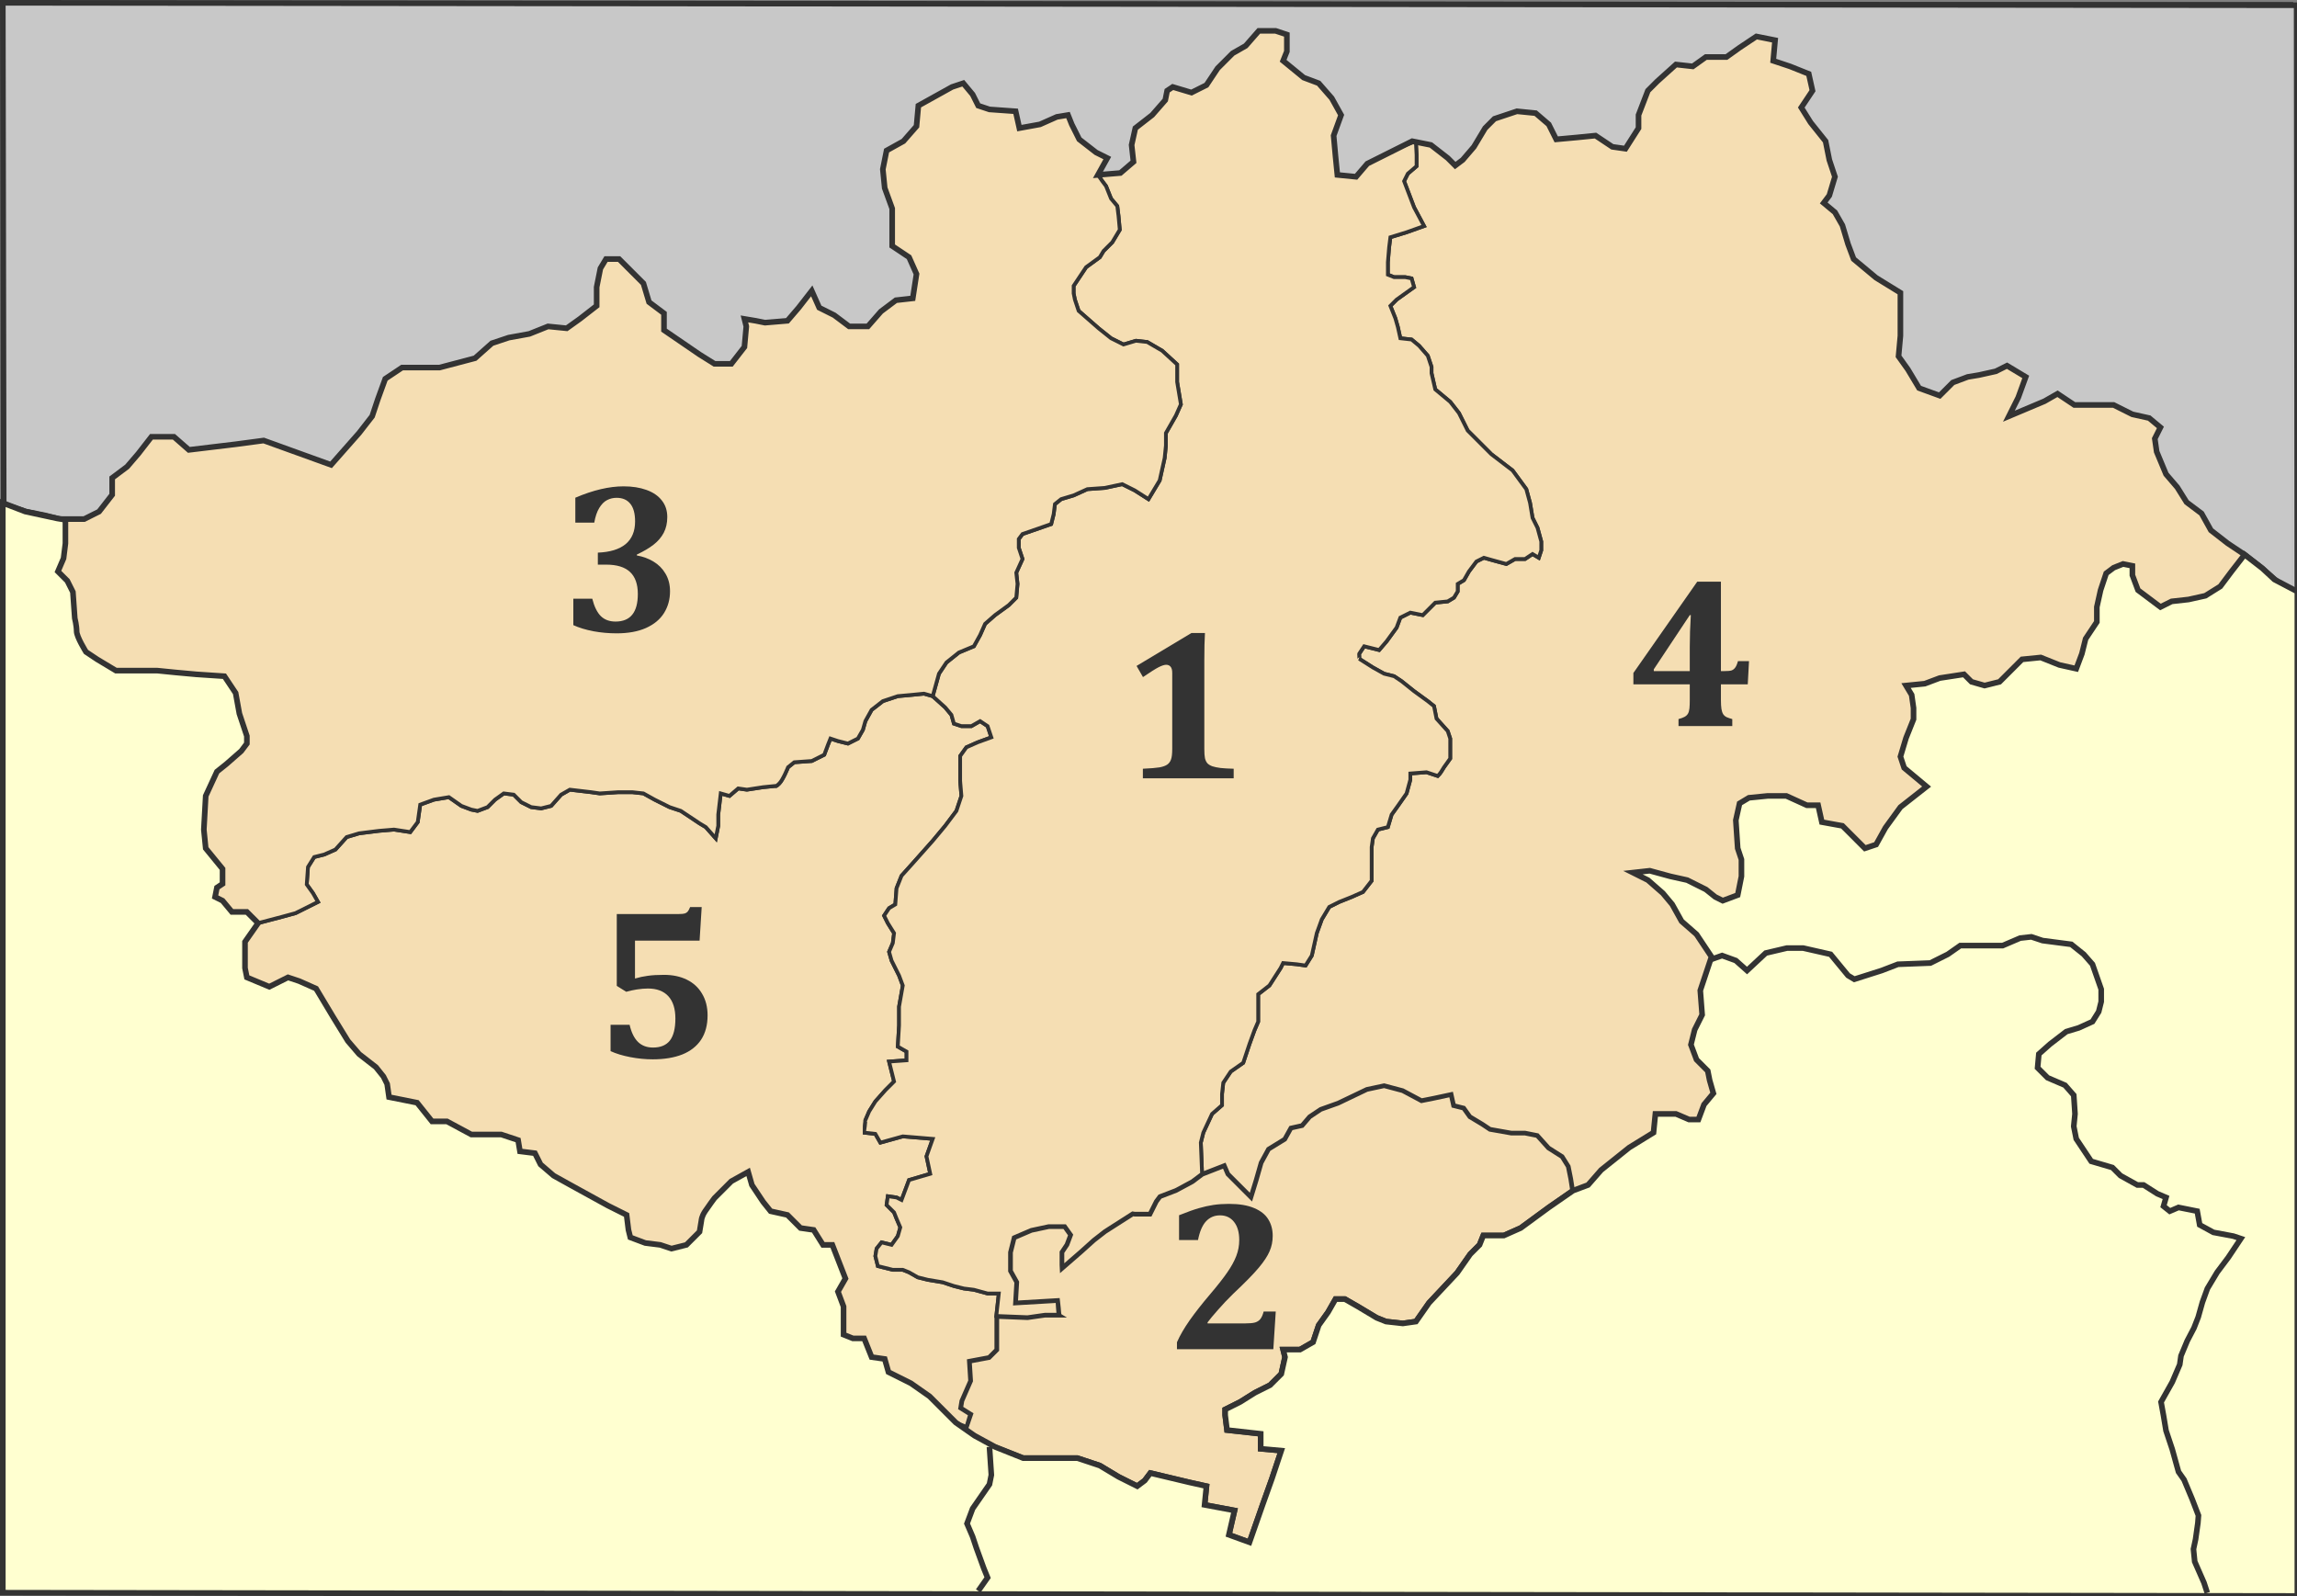 <?xml version="1.0" encoding="UTF-8" standalone="no"?>
<!-- Created with Inkscape (http://www.inkscape.org/) -->

<svg
   xmlns:dc="http://purl.org/dc/elements/1.1/"
   xmlns:cc="http://creativecommons.org/ns#"
   xmlns:rdf="http://www.w3.org/1999/02/22-rdf-syntax-ns#"
   xmlns:svg="http://www.w3.org/2000/svg"
   xmlns="http://www.w3.org/2000/svg"
   xmlns:sodipodi="http://sodipodi.sourceforge.net/DTD/sodipodi-0.dtd"
   xmlns:inkscape="http://www.inkscape.org/namespaces/inkscape"
   id="svg2"
   version="1.1"
   inkscape:version="0.47 r22583"
   width="1534.988"
   height="1066.758"
   xml:space="preserve"
   sodipodi:docname="2010 Drama Nummern.svg"><rect width="100%" height="100%" fill="#808080" stroke="none"/><defs
     id="defs6"><inkscape:perspective
       sodipodi:type="inkscape:persp3d"
       inkscape:vp_x="0 : 0.5 : 1"
       inkscape:vp_y="0 : 1000 : 0"
       inkscape:vp_z="1 : 0.5 : 1"
       inkscape:persp3d-origin="0.5 : 0.33333333 : 1"
       id="perspective10" /><inkscape:perspective
       id="perspective2912"
       inkscape:persp3d-origin="0.5 : 0.33333333 : 1"
       inkscape:vp_z="1 : 0.5 : 1"
       inkscape:vp_y="0 : 1000 : 0"
       inkscape:vp_x="0 : 0.5 : 1"
       sodipodi:type="inkscape:persp3d" /></defs><sodipodi:namedview
     pagecolor="#ffffff"
     bordercolor="#666666"
     borderopacity="1"
     objecttolerance="10"
     gridtolerance="10"
     guidetolerance="10"
     inkscape:pageopacity="0"
     inkscape:pageshadow="2"
     inkscape:window-width="1334"
     inkscape:window-height="781"
     id="namedview4"
     showgrid="false"
     inkscape:zoom="0.30731966"
     inkscape:cx="667.72243"
     inkscape:cy="812.45598"
     inkscape:window-x="0"
     inkscape:window-y="0"
     inkscape:window-maximized="0"
     inkscape:current-layer="g12" /><g
     id="g12"
     inkscape:groupmode="layer"
     inkscape:label="Drama"
     transform="matrix(1.25,0,0,-1.25,1.875,1087.892)"><path
       id="path3723"
       style="fill:#f5deb3;stroke:#333333;stroke-width:3;stroke-linecap:butt;stroke-linejoin:miter;stroke-miterlimit:4;stroke-opacity:1;stroke-dasharray:none;fill-opacity:1"
       d="m 641.141,242.813 c 0,0 -5.333,-4 -5.333,-4 0,0 -8.667,-4.667 -8.667,-4.667 0,0 -8.667,-3.333 -8.667,-3.333 0,0 -2,-2.667 -2,-2.667 0,0 -3.333,-6.667 -3.333,-6.667 0,0 -8,0 -8,0 0,0 -1.103,0.184 -1.103,0.184 0,0 -14.897,-9.517 -14.897,-9.517 0,0 -6,-4.667 -6,-4.667 0,0 -6.667,-6 -6.667,-6 0,0 -9.936,-8.635 -9.936,-8.635 0,0 -0.064,1.302 -0.064,1.302 0,0 0,6.667 0,6.667 0,0 2.667,4 2.667,4 0,0 2,5.333 2,5.333 0,0 -3.333,4.667 -3.333,4.667 0,0 -8.667,0 -8.667,0 0,0 -9.333,-2 -9.333,-2 0,0 -9.334,-4 -9.334,-4 0,0 -2,-8 -2,-8 0,0 0,-10 0,-10 0,0 3.333,-6 3.333,-6 0,0 -0.667,-11.334 -0.667,-11.334 0,0 22.667,1.334 22.667,1.334 0.054,-0.236 0.421,-7.144 0.666,-7.334 0,0 -7.333,0 -7.333,0 0,0 -9.333,-1.333 -9.333,-1.333 0,0 -16.667,0.667 -16.667,0.667 0,0 -4e-5,-10.667 -4e-5,-10.667 0,0 0,-7.333 0,-7.333 0,0 -4,-4 -4,-4 0,0 -10.667,-2 -10.667,-2 0,0 0.667,-10.667 0.667,-10.667 0,0 -4.667,-10.667 -4.667,-10.667 0,0 -0.666,-4 -0.666,-4 0,0 5.333,-3.333 5.333,-3.333 0,0 -2.92,-8.508 -2.92,-8.508 0,0 13.492,-7.905 13.492,-7.905 0,0 17.761,-6.92 17.761,-6.92 0,0 14,0 14,0 0,0 15,0 15,0 0,0 12,-4 12,-4 0,0 10,-6 10,-6 0,0 10,-5 10,-5 0,0 4,3 4,3 0,0 3,4 3,4 0,0 21,-5 21,-5 0,0 9,-2 9,-2 0,0 -1,-10 -1,-10 0,0 16,-3 16,-3 0,0 -3,-13 -3,-13 0,0 11,-4 11,-4 0,0 7,20 7,20 0,0 5,14 5,14 0,0 5,15 5,15 0,0 -11,1 -11,1 0,0 0,8 0,8 0,0 -18,2 -18,2 0,0 -1,8 -1,8 0,0 0,3 0,3 0,0 8,4 8,4 0,0 8,5 8,5 0,0 8,4 8,4 0,0 6,6 6,6 0,0 2,9 2,9 0,0 -1,4 -1,4 0,0 9,0 9,0 0,0 7,4 7,4 0,0 3,9 3,9 0,0 5,7 5,7 0,0 4,7 4,7 0,0 5,0 5,0 0,0 7,-4 7,-4 0,0 10,-6 10,-6 0,0 5,-2 5,-2 0,0 9,-1 9,-1 0,0 7,1 7,1 0,0 7,10 7,10 0,0 15,16 15,16 0,0 7,10 7,10 0,0 5,5 5,5 0,0 2,5 2,5 0,0 11,0 11,0 0,0 9,4 9,4 0,0 15,11 15,11 0,0 13,9 13,9 0,0 -1,6.333 -1,6.333 0,0 -1.333,6.667 -1.333,6.667 0,0 -3.333,5.333 -3.333,5.333 0,0 -7.334,4.667 -7.334,4.667 0,0 -6,6.666 -6,6.666 0,0 -6.666,1.334 -6.666,1.334 0,0 -7.334,0 -7.334,0 0,0 -11.333,2 -11.333,2 0,0 -4,2.666 -4,2.666 0,0 -6.667,4 -6.667,4 0,0 -3.333,4.667 -3.333,4.667 0,0 -5.333,1.333 -5.333,1.333 0,0 -1.334,6 -1.334,6 0,0 -9.333,-2 -9.333,-2 0,0 -6.667,-1.333 -6.667,-1.333 0,0 -10,5.333 -10,5.333 0,0 -10,2.667 -10,2.667 0,0 -9.333,-2 -9.333,-2 0,0 -15.333,-7.333 -15.333,-7.333 0,0 -9.334,-3.334 -9.334,-3.334 0,0 -6,-4 -6,-4 0,0 -4,-4.666 -4,-4.666 0,0 -6,-1.334 -6,-1.334 0,0 -3.333,-6 -3.333,-6 0,0 -8.667,-5.333 -8.667,-5.333 0,0 -4,-7.333 -4,-7.333 0,0 -2.666,-9.334 -2.666,-9.334 0,0 -2.667,-8.666 -2.667,-8.666 0,0 -12,12 -12,12 0,0 -2,4.666 -2,4.666 0,0 -12,-4.666 -12,-4.666 z"
       sodipodi:nodetypes="cccccccccccccccccccccccccccccccccccccccccccccccccccccccccccccccccccccccccccccccccccccccccccccccccccccccccccccccccccccc" /><path
       id="path3743"
       style="fill:#f5deb3;stroke:#333333;stroke-width:2;stroke-linecap:butt;stroke-linejoin:miter;stroke-miterlimit:4;stroke-opacity:1;stroke-dasharray:none;fill-opacity:1"
       d="m 1198.474,573.813 c 0,0 -7,-9 -7,-9 0,0 -6,-8 -6,-8 0,0 -8,-5 -8,-5 0,0 -9,-2 -9,-2 0,0 -9,-1 -9,-1 0,0 -6,-3 -6,-3 0,0 -12,9 -12,9 0,0 -3,8 -3,8 0,0 0,5 0,5 0,0 -5,1 -5,1 0,0 -5,-2 -5,-2 0,0 -4,-3 -4,-3 0,0 -3,-9 -3,-9 0,0 -2,-9 -2,-9 0,0 0,-8 0,-8 0,0 -6,-9 -6,-9 0,0 -2,-8 -2,-8 0,0 -3,-8 -3,-8 0,0 -9,2 -9,2 0,0 -10,4 -10,4 0,0 -10,-1 -10,-1 0,0 -6,-6 -6,-6 0,0 -6,-6 -6,-6 0,0 -8,-2 -8,-2 0,0 -7,2 -7,2 0,0 -4,4 -4,4 0,0 -13,-2 -13,-2 0,0 -8,-3 -8,-3 0,0 -10,-1 -10,-1 0,0 3,-5 3,-5 0,0 1,-7 1,-7 0,0 0,-6 0,-6 0,0 -4,-10 -4,-10 0,0 -3,-10 -3,-10 0,0 2,-6 2,-6 0,0 12,-10 12,-10 0,0 -14,-11 -14,-11 0,0 -8,-11 -8,-11 0,0 -5,-9 -5,-9 0,0 -6,-2 -6,-2 0,0 -12,12 -12,12 0,0 -11,2 -11,2 0,0 -2,9 -2,9 0,0 -6,0 -6,0 0,0 -11,5 -11,5 0,0 -10,0 -10,0 0,0 -10,-1 -10,-1 0,0 -5,-3 -5,-3 0,0 -2,-9 -2,-9 0,0 1,-15 1,-15 0,0 2,-6 2,-6 0,0 0,-9 0,-9 0,0 -2,-10 -2,-10 0,0 -8,-3 -8,-3 0,0 -4,2 -4,2 0,0 -5,4 -5,4 0,0 -10,5 -10,5 0,0 -9,2 -9,2 0,0 -11,3 -11,3 0,0 -9,-1 -9,-1 0,0 8,-4 8,-4 0,0 8,-7 8,-7 0,0 5,-6 5,-6 0,0 5,-9 5,-9 0,0 8,-7 8,-7 0,0 8,-12 8,-12 0,0 -6,-18 -6,-18 0,0 1,-13 1,-13 0,0 -4,-8 -4,-8 0,0 -2,-8 -2,-8 0,0 3,-8 3,-8 0,0 6,-6 6,-6 0,0 1,-5 1,-5 0,0 2,-7 2,-7 0,0 -5,-6 -5,-6 0,0 -3,-8 -3,-8 0,0 -5,0 -5,0 0,0 -7,3 -7,3 0,0 -7,0 -7,0 0,0 -4,0 -4,0 0,0 -1,-10 -1,-10 0,0 -13,-8 -13,-8 0,0 -15,-12 -15,-12 0,0 -7,-8 -7,-8 0,0 -8,-3 -8,-3 0,0 -1,6.333 -1,6.333 0,0 -1.333,6.667 -1.333,6.667 0,0 -3.333,5.333 -3.333,5.333 0,0 -7.334,4.667 -7.334,4.667 0,0 -6,6.666 -6,6.666 0,0 -6.666,1.334 -6.666,1.334 0,0 -7.334,0 -7.334,0 0,0 -11.333,2 -11.333,2 0,0 -4,2.666 -4,2.666 0,0 -6.667,4 -6.667,4 0,0 -3.333,4.667 -3.333,4.667 0,0 -5.333,1.333 -5.333,1.333 0,0 -1.334,6 -1.334,6 0,0 -9.333,-2 -9.333,-2 0,0 -6.667,-1.333 -6.667,-1.333 0,0 -10,5.333 -10,5.333 0,0 -10,2.667 -10,2.667 0,0 -9.333,-2 -9.333,-2 0,0 -15.333,-7.333 -15.333,-7.333 0,0 -9.334,-3.334 -9.334,-3.334 0,0 -6,-4 -6,-4 0,0 -4,-4.666 -4,-4.666 0,0 -6,-1.334 -6,-1.334 0,0 -3.333,-6 -3.333,-6 0,0 -8.667,-5.333 -8.667,-5.333 0,0 -4,-7.333 -4,-7.333 0,0 -2.666,-9.334 -2.666,-9.334 0,0 -2.667,-8.666 -2.667,-8.666 0,0 -12,12 -12,12 0,0 -2,4.666 -2,4.666 0,0 -12,-4.666 -12,-4.666 0,0 -0.667,16.666 -0.667,16.666 0,0 1.334,5.334 1.334,5.334 0,0 4.666,10 4.666,10 0,0 5.334,4.666 5.334,4.666 0,0 0,6 0,6 0,0 0.666,6 0.666,6 0,0 4,6 4,6 0,0 6.667,4.667 6.667,4.667 0,0 3.333,10 3.333,10 0,0 2.667,7.333 2.667,7.333 0,0 2,4.667 2,4.667 0,0 0,14.667 0,14.667 0,0 6,4.666 6,4.666 0,0 6,9.334 6,9.334 0,0 1.333,2.666 1.333,2.666 0,0 7.334,-0.666 7.334,-0.666 0,0 4.666,-0.667 4.666,-0.667 0,0 3.334,5.333 3.334,5.333 0,0 2.666,12 2.666,12 0,0 2.667,7.334 2.667,7.334 0,0 4,6.666 4,6.666 0,0 5.333,2.667 5.333,2.667 0,0 6.667,2.667 6.667,2.667 0,0 6,2.666 6,2.666 0,0 4.667,6 4.667,6 0,0 0,9.334 0,9.334 0,0 0,8.666 0,8.666 0,0 0.666,4.667 0.666,4.667 0,0 2.667,4.667 2.667,4.667 0,0 5.333,1.333 5.333,1.333 0,0 2,6.667 2,6.667 0,0 3.334,4.666 3.334,4.666 0,0 4.666,6.667 4.666,6.667 0,0 2,7.333 2,7.333 0,0 0,3.333 0,3.333 0,0 8.667,0.666 8.667,0.666 0,0 6,-2 6,-2 1.423,1.332 2.323,3.025 3.333,4.667 0,0 3.334,4.667 3.334,4.667 0,0 0,5.333 0,5.333 0,0 0,5.333 0,5.333 0,0 -1.334,4 -1.334,4 0,0 -6,6.667 -6,6.667 0,0 -1.333,6.667 -1.333,6.667 0,0 -3.333,2.667 -3.333,2.667 0,0 -7.334,5.333 -7.334,5.333 0,0 -6.666,5.333 -6.666,5.333 0,0 -4,2.667 -4,2.667 0,0 -5.334,1.333 -5.334,1.333 0,0 -6,3.333 -6,3.333 0,0 -7.333,4.667 -7.333,4.667 0.196,-0.043 -0.113,2.639 0,2.667 0,0 2.667,4 2.667,4 0,0 2.666,-0.667 2.666,-0.667 0,0 5.334,-1.333 5.334,-1.333 0,0 4,4.667 4,4.667 0,0 5.333,7.333 5.333,7.333 0,0 2,5.333 2,5.333 0,0 5.333,2.667 5.333,2.667 0,0 6.667,-1.333 6.667,-1.333 0,0 6.667,6.667 6.667,6.667 0,0 6.666,0.667 6.666,0.667 0,0 3.334,2 3.334,2 0,0 2,3.333 2,3.333 0,0 0,4 0,4 0,0 3.333,2 3.333,2 0,0 2.667,4.667 2.667,4.667 0,0 4,5.333 4,5.333 0,0 4,2 4,2 0,0 4.666,-1.333 4.666,-1.333 0,0 7.334,-2 7.334,-2 0,0 4.666,2.667 4.666,2.667 0,0 5.334,0 5.334,0 0,0 4,2.667 4,2.667 0,0 3.333,-2 3.333,-2 0,0 1.333,4 1.333,4 0,0 0,4.667 0,4.667 0,0 -2,7.333 -2,7.333 0,0 -2.666,5.333 -2.666,5.333 0,0 -1.334,8 -1.334,8 0,0 -2,7.333 -2,7.333 0,0 -7.333,10 -7.333,10 0,0 -11.333,8.666 -11.333,8.666 0,0 -6,6 -6,6 0,0 -6.667,6.667 -6.667,6.667 0,0 -4.667,9.334 -4.667,9.334 0,0 -4.666,6 -4.666,6 0,0 -8,6.667 -8,6.667 0,0 -2,8.667 -2,8.667 0,0 0,3.333 0,3.333 0,0 -2,6 -2,6 0,0 -4.667,5.333 -4.667,5.333 0,0 -4,3.333 -4,3.333 0,0 -6,0.666 -6,0.666 0,0 -1.333,6 -1.333,6 0,0 -1.334,4.667 -1.334,4.667 0,0 -2.666,6.667 -2.666,6.667 0,0 3.333,3.333 3.333,3.333 0,0 9.333,6.667 9.333,6.667 0,0 -1.333,4.667 -1.333,4.667 0,0 -3.333,0.666 -3.333,0.666 0,0 -6,0 -6,0 0,0 -3.334,1.333 -3.334,1.333 0,0 0,6.667 0,6.667 0,0 0.667,8 0.667,8 0,0 0.667,5.333 0.667,5.333 0,0 8.666,2.667 8.666,2.667 0,0 9.334,3.333 9.334,3.333 0,0 -5.334,10 -5.334,10 0,0 -5.333,14 -5.333,14 0,0 2,4 2,4 0,0 4.667,4 4.667,4 0,0 0,6 0,6 0,0 -0.382,7.333 -0.382,7.333 0,0 8.048,-2 8.048,-2 0,0 9,-7 9,-7 0,0 4,-4 4,-4 0,0 4,3 4,3 0,0 6,7 6,7 0,0 6,10 6,10 0,0 5,5 5,5 0,0 12,4 12,4 0,0 10,-1 10,-1 0,0 7,-6 7,-6 0,0 4,-8 4,-8 0,0 11,1 11,1 0,0 10,1 10,1 0,0 9,-6 9,-6 0,0 7,-1 7,-1 0,0 7,11 7,11 0,0 0,7 0,7 0,0 5,13 5,13 0,0 5,5 5,5 0,0 10,9 10,9 0,0 9,-1 9,-1 0,0 7,5 7,5 0,0 11,0 11,0 0,0 7,5 7,5 0,0 9,6 9,6 0,0 10,-2 10,-2 0,0 -1,-11 -1,-11 0,0 9,-3 9,-3 0,0 10,-4 10,-4 0,0 2,-9 2,-9 0,0 -6,-9 -6,-9 0,0 5,-8 5,-8 0,0 8,-10 8,-10 0,0 2,-10 2,-10 0,0 3,-9 3,-9 0,0 -3,-10 -3,-10 0,0 -3,-4 -3,-4 0,0 6,-5 6,-5 0,0 4,-7 4,-7 0,0 3,-10 3,-10 0,0 3,-8 3,-8 0,0 12,-10 12,-10 0,0 13,-8 13,-8 0,0 0,-14 0,-14 0,0 0,-9 0,-9 0,0 -1,-11 -1,-11 0,0 5,-7 5,-7 0,0 6,-10 6,-10 0,0 11,-4 11,-4 0,0 7,7 7,7 0,0 8,3 8,3 0,0 6,1 6,1 0,0 9,2 9,2 0,0 6,3 6,3 0,0 10,-6 10,-6 0,0 -4,-11 -4,-11 0,0 -5,-10 -5,-10 0,0 19,8 19,8 0,0 7,4 7,4 0,0 9,-6 9,-6 0,0 10,0 10,0 0,0 11,0 11,0 0,0 10,-5 10,-5 0,0 9,-2 9,-2 0,0 6,-5 6,-5 0,0 -3,-6 -3,-6 0,0 1,-7 1,-7 0,0 5,-12 5,-12 0,0 6,-7 6,-7 0,0 5,-8 5,-8 0,0 8,-6 8,-6 0,0 5,-9 5,-9 0,0 9,-7 9,-7 0,0 9,-6 9,-6 z"
       sodipodi:nodetypes="ccccccccccccccccccccccccccccccccccccccccccccccccccccccccccccccccccccccccccccccccccccccccccccccccccccccccccccccccccccccccccccccccccccccccccccccccccccccccccccccccccccccccccccccccccccccccccccccccccccccccccccccccccccccccccccccccccccccccccccccccccccccccccccccccccccccccccccccccccccccccccccccccccccccccccccccccc" /><path
       id="path3745"
       style="fill:#f5deb3;stroke:#333333;stroke-width:2;stroke-linecap:butt;stroke-linejoin:miter;stroke-miterlimit:4;stroke-opacity:1;stroke-dasharray:none;fill-opacity:1"
       d="m 515.141,107.479 c 0,0 2,6.667 2,6.667 0,0 -5.333,3.333 -5.333,3.333 0,0 0.666,4 0.666,4 0,0 4.667,10.667 4.667,10.667 0,0 -0.667,10.667 -0.667,10.667 0,0 10.667,2 10.667,2 0,0 4,4 4,4 0,0 0,7.333 0,7.333 0,0 0,10.667 0,10.667 0,0 1.333,12 1.333,12 0,0 -6,0 -6,0 0,0 -7.333,2 -7.333,2 0,0 -5.333,0.666 -5.333,0.666 0,0 -5.333,1.334 -5.333,1.334 0,0 -6,2 -6,2 0,0 -8,1.333 -8,1.333 0,0 -5.333,1.333 -5.333,1.333 0,0 -4.667,2.667 -4.667,2.667 0,0 -3.333,1.333 -3.333,1.333 0,0 -5.333,0 -5.333,0 0,0 -8,2 -8,2 0,0 -1.333,5.334 -1.333,5.334 0,0 0.667,4 0.667,4 0,0 2.667,3.333 2.667,3.333 0,0 5.333,-1.333 5.333,-1.333 0,0 3.333,4.666 3.333,4.666 0,0 1.333,4.667 1.333,4.667 0,0 -2,4.667 -2,4.667 0,0 -1.333,3.333 -1.333,3.333 0,0 -4,4 -4,4 0,0 0.667,4.667 0.667,4.667 0,0 4.667,-0.667 4.667,-0.667 0,0 2.667,-1.333 2.667,-1.333 0,0 2,5.333 2,5.333 0,0 2,5.333 2,5.333 0,0 11.334,3.334 11.334,3.334 0,0 -2,9.333 -2,9.333 0,0 3.333,9.333 3.333,9.333 0,0 -16,1.334 -16,1.334 0,0 -12,-3.334 -12,-3.334 0,0 -2.667,4.667 -2.667,4.667 0,0 -6,0.667 -6,0.667 -0.011,0.034 0.779,6.537 0.667,6.666 0,0 2,4.667 2,4.667 0,0 3.333,5.333 3.333,5.333 0,0 5.333,6 5.333,6 0,0 4.667,4.667 4.667,4.667 0,0 -2.667,10.667 -2.667,10.667 0,0 9.333,0.666 9.333,0.666 0,0 0,4.667 0,4.667 0,0 -4.667,2.667 -4.667,2.667 0,0 0.667,11.333 0.667,11.333 0,0 0,10 0,10 0,0 2,11.333 2,11.333 0,0 -2,5.334 -2,5.334 0,0 -4,8 -4,8 0,0 -1.333,4.666 -1.333,4.666 0,0 2,4.667 2,4.667 0,0 0.666,5.333 0.666,5.333 0,0 -3.333,5.334 -3.333,5.334 0,0 -2,4 -2,4 0,0 2.667,4 2.667,4 0,0 3.333,2 3.333,2 0,0 0.667,8.666 0.667,8.666 0,0 2.667,6.667 2.667,6.667 0,0 6,6.667 6,6.667 0,0 10.667,12 10.667,12 0,0 6.667,8 6.667,8 0,0 6,8 6,8 0,0 2.667,8 2.667,8 0,0 -0.666,8 -0.666,8 0,0 0,8 0,8 0,0 0,5.333 0,5.333 0,0 3.333,4.667 3.333,4.667 0,0 6,2.667 6,2.667 0,0 7.333,2.667 7.333,2.667 0,0 -2,6 -2,6 0,0 -4,2.667 -4,2.667 0,0 -4.667,-2.667 -4.667,-2.667 0,0 -5.333,0 -5.333,0 0,0 -4,1.333 -4,1.333 0,0 -1.333,4.667 -1.333,4.667 0,0 -3.333,4 -3.333,4 0,0 -6.667,6 -6.667,6 0,0 -4.667,1.333 -4.667,1.333 0,0 -6.667,-0.666 -6.667,-0.666 0,0 -7.333,-0.667 -7.333,-0.667 0,0 -8,-2.667 -8,-2.667 0,0 -6,-4.667 -6,-4.667 0,0 -3.333,-6 -3.333,-6 0,0 -1.333,-4.667 -1.333,-4.667 0,0 -2.667,-4.667 -2.667,-4.667 0,0 -5.333,-2.667 -5.333,-2.667 0,0 -5.333,1.333 -5.333,1.333 0,0 -4,1.333 -4,1.333 0,0 -1.333,-3.333 -1.333,-3.333 0,0 -2,-5.333 -2,-5.333 0,0 -6.667,-3.333 -6.667,-3.333 0,0 -9.333,-0.666 -9.333,-0.666 0,0 -3.333,-2.667 -3.333,-2.667 0,0 -2.667,-6.667 -4.667,-8.666 -2,-2 -2,-1.333 -2,-1.333 0,0 -6.667,-0.666 -6.667,-0.666 0,0 -8.666,-1.333 -8.666,-1.333 0,0 -4.667,0.667 -4.667,0.667 0,0 -4.667,-4 -4.667,-4 0,0 -4.667,1.333 -4.667,1.333 0,0 -1.333,-11.333 -1.333,-11.333 0,0 0,-6 0,-6 0,0 -1.333,-6.667 -1.333,-6.667 0,0 -5.333,6 -5.333,6 0,0 -3.333,2 -3.333,2 0,0 -10,6.667 -10,6.667 0,0 -6,2 -6,2 0,0 -8,4 -8,4 0,0 -6,3.333 -6,3.333 0,0 -6,0.667 -6,0.667 0,0 -7.333,0 -7.333,0 0,0 -10,-0.667 -10,-0.667 0,0 -4.667,0.667 -4.667,0.667 0,0 -11.333,1.333 -11.333,1.333 0,0 -4.667,-2.667 -4.667,-2.667 0,0 -5.333,-6 -5.333,-6 0,0 -5.333,-1.333 -5.333,-1.333 0,0 -5.333,0.667 -5.333,0.667 0,0 -5.333,2.666 -5.333,2.666 0,0 -4,4 -4,4 0,0 -5.333,0.667 -5.333,0.667 0,0 -4.667,-3.333 -4.667,-3.333 0,0 -4,-4 -4,-4 0,0 -5.333,-2 -5.333,-2 0,0 -3.333,0.666 -3.333,0.666 0,0 -5.333,2 -5.333,2 0,0 -6.667,4.667 -6.667,4.667 0,0 -8,-1.333 -8,-1.333 0,0 -7.333,-2.667 -7.333,-2.667 0,0 -1.333,-9.333 -1.333,-9.333 0,0 -4,-5.334 -4,-5.334 0,0 -8.667,1.334 -8.667,1.334 0,0 -8,-0.667 -8,-0.667 0,0 -10.667,-1.333 -10.667,-1.333 0,0 -6.667,-2 -6.667,-2 0,0 -6,-6.667 -6,-6.667 0,0 -6,-2.667 -6,-2.667 0,0 -5.333,-1.333 -5.333,-1.333 0,0 -3.333,-5.333 -3.333,-5.333 0,0 -0.667,-9.334 -0.667,-9.334 0,0 3.333,-4.666 3.333,-4.666 0,0 2.667,-4.667 2.667,-4.667 0,0 -12,-6 -12,-6 0,0 -7.333,-2 -7.333,-2 0,0 -12.667,-3.333 -12.667,-3.333 0,0 -7,-10 -7,-10 0,0 0,-8 0,-8 0,0 0,-6 0,-6 0,0 1,-5 1,-5 0,0 12,-5 12,-5 0,0 10,5 10,5 0,0 6,-2 6,-2 0,0 9,-4 9,-4 0,0 9,-15 9,-15 0,0 8,-13 8,-13 0,0 6,-7 6,-7 0,0 9,-7 9,-7 0,0 4,-5 4,-5 0,0 2,-4 2,-4 0,0 1,-7 1,-7 0,0 15,-3 15,-3 0,0 8,-10 8,-10 0,0 8,0 8,0 0,0 13,-7 13,-7 0,0 5,0 5,0 0,0 11,0 11,0 0,0 9,-3 9,-3 0,0 1,-6 1,-6 0,0 8,-1 8,-1 0,0 3,-6 3,-6 0,0 7,-6 7,-6 0,0 9,-5 9,-5 0,0 20,-11 20,-11 0,0 10,-5 10,-5 0,0 1,-8 1,-8 0,0 1,-4 1,-4 0,0 8,-3 8,-3 0,0 8,-1 8,-1 0,0 6,-2 6,-2 0,0 8,2 8,2 0,0 7,7 7,7 0,0 1,6 1,6 0,0 0,2 2,5 2,3 5,7 5,7 0,0 5,5 5,5 0,0 4,4 4,4 0,0 9,5 9,5 0,0 2,-7 2,-7 0,0 6,-9 6,-9 0,0 4,-5 4,-5 0,0 9,-2 9,-2 0,0 7,-7 7,-7 0,0 7,-1 7,-1 0,0 5,-8 5,-8 0,0 5,0 5,0 0,0 7,-18 7,-18 0,0 -4,-7 -4,-7 0,0 3,-8 3,-8 0,0 0,-15 0,-15 0,0 5,-2 5,-2 0,0 6,0 6,0 0,0 4,-10 4,-10 0,0 7,-1 7,-1 0,0 2,-7 2,-7 0,0 12,-6 12,-6 0,0 10,-7 10,-7 0,0 14,-14 14,-14 0,0 5.667,-2.334 5.667,-2.334 z"
       sodipodi:nodetypes="cccccccccccccccccccccccccccccccccccccccccccccccccccccccccccccccccccccccccccccccccccccccccccccccccccccsccccccccccccccccccccccccccccccccccccccccccccccccccccccccccccccccccccccccccccccccccccccccsccccccccccccccccccccccccc" /><path
       id="path3749"
       style="fill:#f5deb3;stroke:#333333;stroke-width:2;stroke-linecap:butt;stroke-linejoin:miter;stroke-miterlimit:4;stroke-opacity:1;stroke-dasharray:none;fill-opacity:1"
       d="m 585.474,776.813 c 0,0 12,1 12,1 0,0 7,6 7,6 0,0 -1,9 -1,9 0,0 2,9 2,9 0,0 9,7 9,7 0,0 7,8 7,8 0,0 1,5 1,5 0,0 3,2 3,2 0,0 10,-3 10,-3 0,0 8,4 8,4 0,0 6,9 6,9 0,0 8,8 8,8 0,0 7,4 7,4 0,0 7,8 7,8 0,0 9,0 9,0 0,0 6,-2 6,-2 0,0 0,-9 0,-9 0,0 -2,-5 -2,-5 0,0 11,-9 11,-9 0,0 8,-3 8,-3 0,0 7,-8 7,-8 0,0 5,-9 5,-9 0,0 -4,-11 -4,-11 0,0 1,-11 1,-11 0,0 1,-10 1,-10 0,0 10,-1 10,-1 0,0 6,7 6,7 0,0 12,6 12,6 0,0 6,3 6,3 0,0 7.952,3 7.952,3 0,0 0.382,-7.333 0.382,-7.333 0,0 0,-6 0,-6 0,0 -4.667,-4 -4.667,-4 0,0 -2,-4 -2,-4 0,0 5.333,-14 5.333,-14 0,0 5.334,-10 5.334,-10 0,0 -9.334,-3.333 -9.334,-3.333 0,0 -8.666,-2.667 -8.666,-2.667 0,0 -0.667,-5.333 -0.667,-5.333 0,0 -0.667,-8 -0.667,-8 0,0 0,-6.667 0,-6.667 0,0 3.334,-1.333 3.334,-1.333 0,0 6,0 6,0 0,0 3.333,-0.666 3.333,-0.666 0,0 1.333,-4.667 1.333,-4.667 0,0 -9.333,-6.667 -9.333,-6.667 0,0 -3.333,-3.333 -3.333,-3.333 0,0 2.666,-6.667 2.666,-6.667 0,0 1.334,-4.667 1.334,-4.667 0,0 1.333,-6 1.333,-6 0,0 6,-0.666 6,-0.666 0,0 4,-3.333 4,-3.333 0,0 4.667,-5.333 4.667,-5.333 0,0 2,-6 2,-6 0,0 0,-3.333 0,-3.333 0,0 2,-8.667 2,-8.667 0,0 8,-6.667 8,-6.667 0,0 4.666,-6 4.666,-6 0,0 4.667,-9.334 4.667,-9.334 0,0 6.667,-6.667 6.667,-6.667 0,0 6,-6 6,-6 0,0 11.333,-8.666 11.333,-8.666 0,0 7.333,-10 7.333,-10 0,0 2,-7.333 2,-7.333 0,0 1.334,-8 1.334,-8 0,0 2.666,-5.333 2.666,-5.333 0,0 2,-7.333 2,-7.333 0,0 0,-4.667 0,-4.667 0,0 -1.333,-4 -1.333,-4 0,0 -3.333,2 -3.333,2 0,0 -4,-2.667 -4,-2.667 0,0 -5.334,0 -5.334,0 0,0 -4.666,-2.667 -4.666,-2.667 0,0 -7.334,2 -7.334,2 0,0 -4.666,1.333 -4.666,1.333 0,0 -4,-2 -4,-2 0,0 -4,-5.333 -4,-5.333 0,0 -2.667,-4.667 -2.667,-4.667 0,0 -3.333,-2 -3.333,-2 0,0 0,-4 0,-4 0,0 -2,-3.333 -2,-3.333 0,0 -3.334,-2 -3.334,-2 0,0 -6.666,-0.667 -6.666,-0.667 0,0 -6.667,-6.667 -6.667,-6.667 0,0 -6.667,1.333 -6.667,1.333 0,0 -5.333,-2.667 -5.333,-2.667 0,0 -2,-5.333 -2,-5.333 0,0 -5.333,-7.333 -5.333,-7.333 0,0 -4,-4.667 -4,-4.667 0,0 -5.334,1.333 -5.334,1.333 0,0 -2.666,0.667 -2.666,0.667 0,0 -2.667,-4 -2.667,-4 -0.113,-0.028 0.196,-2.71 0,-2.667 0,0 7.333,-4.667 7.333,-4.667 0,0 6,-3.333 6,-3.333 0,0 5.334,-1.333 5.334,-1.333 0,0 4,-2.667 4,-2.667 0,0 6.666,-5.333 6.666,-5.333 0,0 7.334,-5.333 7.334,-5.333 0,0 3.333,-2.667 3.333,-2.667 0,0 1.333,-6.667 1.333,-6.667 0,0 6,-6.667 6,-6.667 0,0 1.334,-4 1.334,-4 0,0 0,-5.333 0,-5.333 0,0 0,-5.333 0,-5.333 0,0 -3.334,-4.667 -3.334,-4.667 -1.01,-1.642 -1.91,-3.335 -3.333,-4.667 0,0 -6,2 -6,2 0,0 -8.667,-0.666 -8.667,-0.666 0,0 0,-3.333 0,-3.333 0,0 -2,-7.333 -2,-7.333 0,0 -4.666,-6.667 -4.666,-6.667 0,0 -3.334,-4.666 -3.334,-4.666 0,0 -2,-6.667 -2,-6.667 0,0 -5.333,-1.333 -5.333,-1.333 0,0 -2.667,-4.667 -2.667,-4.667 0,0 -0.666,-4.667 -0.666,-4.667 0,0 0,-8.666 0,-8.666 0,0 0,-9.334 0,-9.334 0,0 -4.667,-6 -4.667,-6 0,0 -6,-2.666 -6,-2.666 0,0 -6.667,-2.667 -6.667,-2.667 0,0 -5.333,-2.667 -5.333,-2.667 0,0 -4,-6.666 -4,-6.666 0,0 -2.667,-7.334 -2.667,-7.334 0,0 -2.666,-12 -2.666,-12 0,0 -3.334,-5.333 -3.334,-5.333 0,0 -4.666,0.667 -4.666,0.667 0,0 -7.334,0.666 -7.334,0.666 0,0 -1.333,-2.666 -1.333,-2.666 0,0 -6,-9.334 -6,-9.334 0,0 -6,-4.666 -6,-4.666 0,0 0,-14.667 0,-14.667 0,0 -2,-4.667 -2,-4.667 0,0 -2.667,-7.333 -2.667,-7.333 0,0 -3.333,-10 -3.333,-10 0,0 -6.667,-4.667 -6.667,-4.667 0,0 -4,-6 -4,-6 0,0 -0.666,-6 -0.666,-6 0,0 0,-6 0,-6 0,0 -5.334,-4.666 -5.334,-4.666 0,0 -4.666,-10 -4.666,-10 0,0 -1.334,-5.334 -1.334,-5.334 0,0 0.667,-16.666 0.667,-16.666 0,0 -5.333,-4 -5.333,-4 0,0 -8.667,-4.667 -8.667,-4.667 0,0 -8.667,-3.333 -8.667,-3.333 0,0 -2,-2.667 -2,-2.667 0,0 -3.333,-6.667 -3.333,-6.667 0,0 -8,0 -8,0 0,0 -1.103,0.184 -1.103,0.184 0,0 -14.897,-9.517 -14.897,-9.517 0,0 -6,-4.667 -6,-4.667 0,0 -6.667,-6 -6.667,-6 0,0 -9.936,-8.635 -9.936,-8.635 0,0 -0.064,1.302 -0.064,1.302 0,0 0,6.667 0,6.667 0,0 2.667,4 2.667,4 0,0 2,5.333 2,5.333 0,0 -3.333,4.667 -3.333,4.667 0,0 -8.667,0 -8.667,0 0,0 -9.333,-2 -9.333,-2 0,0 -9.334,-4 -9.334,-4 0,0 -2,-8 -2,-8 0,0 0,-10 0,-10 0,0 3.333,-6 3.333,-6 0,0 -0.667,-11.334 -0.667,-11.334 0,0 22.667,1.334 22.667,1.334 0.054,-0.236 0.421,-7.144 0.666,-7.334 0,0 -7.333,0 -7.333,0 0,0 -9.333,-1.333 -9.333,-1.333 0,0 -16.667,0.667 -16.667,0.667 0,0 1.333,12 1.333,12 0,0 -6,0 -6,0 0,0 -7.333,2 -7.333,2 0,0 -5.333,0.666 -5.333,0.666 0,0 -5.333,1.334 -5.333,1.334 0,0 -6,2 -6,2 0,0 -8,1.333 -8,1.333 0,0 -5.333,1.333 -5.333,1.333 0,0 -4.667,2.667 -4.667,2.667 0,0 -3.333,1.333 -3.333,1.333 0,0 -5.333,0 -5.333,0 0,0 -8,2 -8,2 0,0 -1.333,5.334 -1.333,5.334 0,0 0.667,4 0.667,4 0,0 2.667,3.333 2.667,3.333 0,0 5.333,-1.333 5.333,-1.333 0,0 3.333,4.666 3.333,4.666 0,0 1.333,4.667 1.333,4.667 0,0 -2,4.667 -2,4.667 0,0 -1.333,3.333 -1.333,3.333 0,0 -4,4 -4,4 0,0 0.667,4.667 0.667,4.667 0,0 4.667,-0.667 4.667,-0.667 0,0 2.667,-1.333 2.667,-1.333 0,0 2,5.333 2,5.333 0,0 2,5.333 2,5.333 0,0 11.334,3.334 11.334,3.334 0,0 -2,9.333 -2,9.333 0,0 3.333,9.333 3.333,9.333 0,0 -16,1.334 -16,1.334 0,0 -12,-3.334 -12,-3.334 0,0 -2.667,4.667 -2.667,4.667 0,0 -6,0.667 -6,0.667 -0.011,0.034 0.779,6.537 0.667,6.666 0,0 2,4.667 2,4.667 0,0 3.333,5.333 3.333,5.333 0,0 5.333,6 5.333,6 0,0 4.667,4.667 4.667,4.667 0,0 -2.667,10.667 -2.667,10.667 0,0 9.333,0.666 9.333,0.666 0,0 0,4.667 0,4.667 0,0 -4.667,2.667 -4.667,2.667 0,0 0.667,11.333 0.667,11.333 0,0 0,10 0,10 0,0 2,11.333 2,11.333 0,0 -2,5.334 -2,5.334 0,0 -4,8 -4,8 0,0 -1.333,4.666 -1.333,4.666 0,0 2,4.667 2,4.667 0,0 0.666,5.333 0.666,5.333 0,0 -3.333,5.334 -3.333,5.334 0,0 -2,4 -2,4 0,0 2.667,4 2.667,4 0,0 3.333,2 3.333,2 0,0 0.667,8.666 0.667,8.666 0,0 2.667,6.667 2.667,6.667 0,0 6,6.667 6,6.667 0,0 10.667,12 10.667,12 0,0 6.667,8 6.667,8 0,0 6,8 6,8 0,0 2.667,8 2.667,8 0,0 -0.666,8 -0.666,8 0,0 0,8 0,8 0,0 0,5.333 0,5.333 0,0 3.333,4.667 3.333,4.667 0,0 6,2.667 6,2.667 0,0 7.333,2.667 7.333,2.667 0,0 -2,6 -2,6 0,0 -4,2.667 -4,2.667 0,0 -4.667,-2.667 -4.667,-2.667 0,0 -5.333,0 -5.333,0 0,0 -4,1.333 -4,1.333 0,0 -1.333,4.667 -1.333,4.667 0,0 -3.333,4 -3.333,4 0,0 -6.667,6 -6.667,6 0,0 3.333,12 3.333,12 0,0 4,6 4,6 0,0 6.667,5.333 6.667,5.333 0,0 8,3.333 8,3.333 0,0 3.333,6 3.333,6 0,0 2.667,6 2.667,6 0,0 5.333,4.667 5.333,4.667 0,0 7.333,5.333 7.333,5.333 0,0 4,4 4,4 0,0 0.666,7.333 0.666,7.333 0,0 -0.666,6 -0.666,6 0,0 3.333,7.333 3.333,7.333 0,0 -2,6 -2,6 0,0 0,4.667 0,4.667 0,0 2,2.667 2,2.667 0,0 15.333,5.333 15.333,5.333 0,0 1.333,5.333 1.333,5.333 0,0 0.666,5.333 0.666,5.333 0,0 3.333,2.667 3.333,2.667 0,0 6.667,2 6.667,2 0,0 7.333,3.333 7.333,3.333 0,0 9.333,0.666 9.333,0.666 0,0 9.333,2 9.333,2 0,0 6.667,-3.333 6.667,-3.333 0,0 7.333,-4.667 7.333,-4.667 0,0 6,10 6,10 0,0 2.667,12 2.667,12 0,0 0.667,6.667 0.667,6.667 0,0 0,6.667 0,6.667 0,0 5.333,9.333 5.333,9.333 0,0 2.667,6 2.667,6 0,0 -2,12 -2,12 0,0 0,9.334 0,9.334 0,0 -8,7.333 -8,7.333 0,0 -8,4.667 -8,4.667 0,0 -6,0.666 -6,0.666 0,0 -6.667,-2 -6.667,-2 0,0 -6.667,3.333 -6.667,3.333 0,0 -6.667,5.333 -6.667,5.333 0,0 -5.333,4.667 -5.333,4.667 0,0 -5.333,4.667 -5.333,4.667 0,0 -2,6 -2,6 0,0 -0.667,3.333 -0.667,3.333 0,0 0,4 0,4 0,0 6.667,10 6.667,10 0,0 7.333,5.333 7.333,5.333 0,0 2,3.333 2,3.333 0,0 4.667,4.667 4.667,4.667 0,0 4,6.667 4,6.667 0,0 -0.667,7.333 -0.667,7.333 0,0 -0.666,5.333 -0.666,5.333 0,0 -3.333,4 -3.333,4 0,0 -2.667,6.667 -2.667,6.667 0,0 -2,2.667 -2,2.667 0,0 -2.333,3.333 -2.333,3.333 z"
       sodipodi:nodetypes="ccccccccccccccccccccccccccccccccccccccccccccccccccccccccccccccccccccccccccccccccccccccccccccccccccccccccccccccccccccccccccccccccccccccccccccccccccccccccccccccccccccccccccccccccccccccccccccccccccccccccccccccccccccccccccccccccccccccccccccccccccccccccccccccccccccccccccccccccccccccccccccccccccccccccccccccc" /><path
       id="path3739"
       style="fill:#f5deb3;stroke:#333333;stroke-width:2;stroke-linecap:butt;stroke-linejoin:miter;stroke-miterlimit:4;stroke-opacity:1;stroke-dasharray:none;fill-opacity:1"
       d="m 33.307,592.813 c 0,0 10.167,0 10.167,0 0,0 8,4 8,4 0,0 7,9 7,9 0,0 0,9 0,9 0,0 8,6 8,6 0,0 6,7 6,7 0,0 7,9 7,9 0,0 12,0 12,0 0,0 8,-7 8,-7 0,0 25,3 25,3 0,0 15,2 15,2 0,0 36,-13 36,-13 0,0 15,17 15,17 0,0 7,9 7,9 0,0 3,9 3,9 0,0 4,11 4,11 0,0 9,6 9,6 0,0 20,0 20,0 0,0 19,5 19,5 0,0 9,8 9,8 0,0 9,3 9,3 0,0 11,2 11,2 0,0 10,4 10,4 0,0 10,-1 10,-1 0,0 7,5 7,5 0,0 9,7 9,7 0,0 0,10 0,10 0,0 2,10 2,10 0,0 3,5 3,5 0,0 7,0 7,0 0,0 5,-5 5,-5 0,0 8,-8 8,-8 0,0 3,-10 3,-10 0,0 8,-6 8,-6 0,0 0,-9 0,-9 0,0 19,-13 19,-13 0,0 8,-5 8,-5 0,0 9,0 9,0 0,0 7,9 7,9 0,0 1,11 1,11 0,0 -1,4 -1,4 0,0 6,-1 6,-1 0,0 5,-1 5,-1 0,0 12,1 12,1 0,0 6,7 6,7 0,0 7,9 7,9 0,0 4,-9 4,-9 0,0 8,-4 8,-4 0,0 8,-6 8,-6 0,0 10,0 10,0 0,0 7,8 7,8 0,0 8,6 8,6 0,0 9,1 9,1 0,0 2,13 2,13 0,0 -4,9 -4,9 0,0 -9,6 -9,6 0,0 0,20 0,20 0,0 -4,11 -4,11 0,0 -1,10 -1,10 0,0 2,10 2,10 0,0 9,5 9,5 0,0 7,8 7,8 0,0 1,11 1,11 0,0 18,10 18,10 0,0 6,2 6,2 0,0 5,-6 5,-6 0,0 3,-6 3,-6 0,0 6,-2 6,-2 0,0 14,-1 14,-1 0,0 2,-9 2,-9 0,0 11,2 11,2 0,0 9,4 9,4 0,0 6,1 6,1 0,0 2,-5 2,-5 0,0 4,-8 4,-8 0,0 9,-7 9,-7 0,0 6,-3 6,-3 0,0 -5,-9 -5,-9 0,0 2.333,-3.333 2.333,-3.333 0,0 2,-2.667 2,-2.667 0,0 2.667,-6.667 2.667,-6.667 0,0 3.333,-4 3.333,-4 0,0 0.666,-5.333 0.666,-5.333 0,0 0.667,-7.333 0.667,-7.333 0,0 -4,-6.667 -4,-6.667 0,0 -4.667,-4.667 -4.667,-4.667 0,0 -2,-3.333 -2,-3.333 0,0 -7.333,-5.333 -7.333,-5.333 0,0 -6.667,-10 -6.667,-10 0,0 0,-4 0,-4 0,0 0.667,-3.333 0.667,-3.333 0,0 2,-6 2,-6 0,0 5.333,-4.667 5.333,-4.667 0,0 5.333,-4.667 5.333,-4.667 0,0 6.667,-5.333 6.667,-5.333 0,0 6.667,-3.333 6.667,-3.333 0,0 6.667,2 6.667,2 0,0 6,-0.666 6,-0.666 0,0 8,-4.667 8,-4.667 0,0 8,-7.333 8,-7.333 0,0 0,-9.334 0,-9.334 0,0 2,-12 2,-12 0,0 -2.667,-6 -2.667,-6 0,0 -5.333,-9.333 -5.333,-9.333 0,0 0,-6.667 0,-6.667 0,0 -0.667,-6.667 -0.667,-6.667 0,0 -2.667,-12 -2.667,-12 0,0 -6,-10 -6,-10 0,0 -7.333,4.667 -7.333,4.667 0,0 -6.667,3.333 -6.667,3.333 0,0 -9.333,-2 -9.333,-2 0,0 -9.333,-0.666 -9.333,-0.666 0,0 -7.333,-3.333 -7.333,-3.333 0,0 -6.667,-2 -6.667,-2 0,0 -3.333,-2.667 -3.333,-2.667 0,0 -0.666,-5.333 -0.666,-5.333 0,0 -1.333,-5.333 -1.333,-5.333 0,0 -15.333,-5.333 -15.333,-5.333 0,0 -2,-2.667 -2,-2.667 0,0 0,-4.667 0,-4.667 0,0 2,-6 2,-6 0,0 -3.333,-7.333 -3.333,-7.333 0,0 0.666,-6 0.666,-6 0,0 -0.666,-7.333 -0.666,-7.333 0,0 -4,-4 -4,-4 0,0 -7.333,-5.333 -7.333,-5.333 0,0 -5.333,-4.667 -5.333,-4.667 0,0 -2.667,-6 -2.667,-6 0,0 -3.333,-6 -3.333,-6 0,0 -8,-3.333 -8,-3.333 0,0 -6.667,-5.333 -6.667,-5.333 0,0 -4,-6 -4,-6 0,0 -3.333,-12 -3.333,-12 0,0 -4.667,1.333 -4.667,1.333 0,0 -6.667,-0.666 -6.667,-0.666 0,0 -7.333,-0.667 -7.333,-0.667 0,0 -8,-2.667 -8,-2.667 0,0 -6,-4.667 -6,-4.667 0,0 -3.333,-6 -3.333,-6 0,0 -1.333,-4.667 -1.333,-4.667 0,0 -2.667,-4.667 -2.667,-4.667 0,0 -5.333,-2.667 -5.333,-2.667 0,0 -5.333,1.333 -5.333,1.333 0,0 -4,1.333 -4,1.333 0,0 -1.333,-3.333 -1.333,-3.333 0,0 -2,-5.333 -2,-5.333 0,0 -6.667,-3.333 -6.667,-3.333 0,0 -9.333,-0.666 -9.333,-0.666 0,0 -3.333,-2.667 -3.333,-2.667 0,0 -2.667,-6.667 -4.667,-8.666 -2,-2 -2,-1.333 -2,-1.333 0,0 -6.667,-0.666 -6.667,-0.666 0,0 -8.666,-1.333 -8.666,-1.333 0,0 -4.667,0.667 -4.667,0.667 0,0 -4.667,-4 -4.667,-4 0,0 -4.667,1.333 -4.667,1.333 0,0 -1.333,-11.333 -1.333,-11.333 0,0 0,-6 0,-6 0,0 -1.333,-6.667 -1.333,-6.667 0,0 -5.333,6 -5.333,6 0,0 -3.333,2 -3.333,2 0,0 -10,6.667 -10,6.667 0,0 -6,2 -6,2 0,0 -8,4 -8,4 0,0 -6,3.333 -6,3.333 0,0 -6,0.667 -6,0.667 0,0 -7.333,0 -7.333,0 0,0 -10,-0.667 -10,-0.667 0,0 -4.667,0.667 -4.667,0.667 0,0 -11.333,1.333 -11.333,1.333 0,0 -4.667,-2.667 -4.667,-2.667 0,0 -5.333,-6 -5.333,-6 0,0 -5.333,-1.333 -5.333,-1.333 0,0 -5.333,0.667 -5.333,0.667 0,0 -5.333,2.666 -5.333,2.666 0,0 -4,4 -4,4 0,0 -5.333,0.667 -5.333,0.667 0,0 -4.667,-3.333 -4.667,-3.333 0,0 -4,-4 -4,-4 0,0 -5.333,-2 -5.333,-2 0,0 -3.333,0.666 -3.333,0.666 0,0 -5.333,2 -5.333,2 0,0 -6.667,4.667 -6.667,4.667 0,0 -8,-1.333 -8,-1.333 0,0 -7.333,-2.667 -7.333,-2.667 0,0 -1.333,-9.333 -1.333,-9.333 0,0 -4,-5.334 -4,-5.334 0,0 -8.667,1.334 -8.667,1.334 0,0 -8,-0.667 -8,-0.667 0,0 -10.667,-1.333 -10.667,-1.333 0,0 -6.667,-2 -6.667,-2 0,0 -6,-6.667 -6,-6.667 0,0 -6,-2.667 -6,-2.667 0,0 -5.333,-1.333 -5.333,-1.333 0,0 -3.333,-5.333 -3.333,-5.333 0,0 -0.667,-9.334 -0.667,-9.334 0,0 3.333,-4.666 3.333,-4.666 0,0 2.667,-4.667 2.667,-4.667 0,0 -12,-6 -12,-6 0,0 -7.333,-2 -7.333,-2 0,0 -12.667,-3.333 -12.667,-3.333 0.119,0.247 -5.998,5.876 -6,6 0,0 -8,0 -8,0 0,0 -5,6 -5,6 0,0 -4,2 -4,2 0,0 1,5 1,5 0,0 3,2 3,2 0,0 0,8 0,8 0,0 -9,11 -9,11 0,0 -1,10 -1,10 0,0 1,18 1,18 0,0 6,13 6,13 0,0 5,4 5,4 0,0 8,7 8,7 0,0 3,4 3,4 0,0 0,4 0,4 0,0 -4,12 -4,12 0,0 -2,11 -2,11 0,0 -6,9 -6,9 0,0 -15,1 -15,1 0,0 -11,1 -11,1 0,0 -10,1 -10,1 0,0 -11,0 -11,0 0,0 -11,0 -11,0 0,0 -10,6 -10,6 0,0 -6,4 -6,4 0,0 -5,8 -5,11 0,3 -1,7 -1,7 0,0 -1,14 -1,14 0,0 -3,6 -3,6 0,0 -5,5 -5,5 0,0 3,7 3,7 0,0 1,8 1,8 0,0 -0.167,13 -0.167,13 z"
       sodipodi:nodetypes="ccccccccccccccccccccccccccccccccccccccccccccccccccccccccccccccccccccccccccccccccccccccccccccccccccccccccccccccccccccccccccccccccccccccccccccccccccccccsccccccccccccccccccccccccccccccccccccccccccccccccccccccccccccccccccccccccccccsccccccc" /><rect
       style="fill:none;fill-opacity:1;stroke:#333333;stroke-opacity:1"
       id="rect2886"
       width="1530.088"
       height="1063.008"
       x="-1.652818e-07"
       y="-5.7302191e-07"
       transform="matrix(0.8,0,0,-0.8,0,868.814)" /><path
       id="path16"
       style="fill:#cccccc;stroke:#333333;stroke-width:3;stroke-linecap:butt;stroke-linejoin:miter;stroke-miterlimit:4;stroke-opacity:1;stroke-dasharray:none;fill-opacity:0.941"
       d="m 0.474,600.813 c 0,0 12,-4 12,-4 0,0 10,-2 10,-2 0,0 8,-2 8,-2 0,0 13,0 13,0 0,0 8,4 8,4 0,0 7,9 7,9 0,0 0,9 0,9 0,0 8,6 8,6 0,0 6,7 6,7 0,0 7,9 7,9 0,0 12,0 12,0 0,0 8,-7 8,-7 0,0 25,3 25,3 0,0 15,2 15,2 0,0 36,-13 36,-13 0,0 15,17 15,17 0,0 7,9 7,9 0,0 3,9 3,9 0,0 4,11 4,11 0,0 9,6 9,6 0,0 20,0 20,0 0,0 19,5 19,5 0,0 9,8 9,8 0,0 9,3 9,3 0,0 11,2 11,2 0,0 10,4 10,4 0,0 10,-1 10,-1 0,0 7,5 7,5 0,0 9,7 9,7 0,0 0,10 0,10 0,0 2,10 2,10 0,0 3,5 3,5 0,0 7,0 7,0 0,0 5,-5 5,-5 0,0 8,-8 8,-8 0,0 3,-10 3,-10 0,0 8,-6 8,-6 0,0 0,-9 0,-9 0,0 19,-13 19,-13 0,0 8,-5 8,-5 0,0 9,0 9,0 0,0 7,9 7,9 0,0 1,11 1,11 0,0 -1,4 -1,4 0,0 6,-1 6,-1 0,0 5,-1 5,-1 0,0 12,1 12,1 0,0 6,7 6,7 0,0 7,9 7,9 0,0 4,-9 4,-9 0,0 8,-4 8,-4 0,0 8,-6 8,-6 0,0 10,0 10,0 0,0 7,8 7,8 0,0 8,6 8,6 0,0 9,1 9,1 0,0 2,13 2,13 0,0 -4,9 -4,9 0,0 -9,6 -9,6 0,0 0,20 0,20 0,0 -4,11 -4,11 0,0 -1,10 -1,10 0,0 2,10 2,10 0,0 9,5 9,5 0,0 7,8 7,8 0,0 1,11 1,11 0,0 18,10 18,10 0,0 6,2 6,2 0,0 5,-6 5,-6 0,0 3,-6 3,-6 0,0 6,-2 6,-2 0,0 14,-1 14,-1 0,0 2,-9 2,-9 0,0 11,2 11,2 0,0 9,4 9,4 0,0 6,1 6,1 0,0 2,-5 2,-5 0,0 4,-8 4,-8 0,0 9,-7 9,-7 0,0 6,-3 6,-3 0,0 -5,-9 -5,-9 0,0 12,1 12,1 0,0 7,6 7,6 0,0 -1,9 -1,9 0,0 2,9 2,9 0,0 9,7 9,7 0,0 7,8 7,8 0,0 1,5 1,5 0,0 3,2 3,2 0,0 10,-3 10,-3 0,0 8,4 8,4 0,0 6,9 6,9 0,0 8,8 8,8 0,0 7,4 7,4 0,0 7,8 7,8 0,0 9,0 9,0 0,0 6,-2 6,-2 0,0 0,-9 0,-9 0,0 -2,-5 -2,-5 0,0 11,-9 11,-9 0,0 8,-3 8,-3 0,0 7,-8 7,-8 0,0 5,-9 5,-9 0,0 -4,-11 -4,-11 0,0 1,-11 1,-11 0,0 1,-10 1,-10 0,0 10,-1 10,-1 0,0 6,7 6,7 0,0 12,6 12,6 0,0 6,3 6,3 0,0 6,3 6,3 0,0 10,-2 10,-2 0,0 9,-7 9,-7 0,0 4,-4 4,-4 0,0 4,3 4,3 0,0 6,7 6,7 0,0 6,10 6,10 0,0 5,5 5,5 0,0 12,4 12,4 0,0 10,-1 10,-1 0,0 7,-6 7,-6 0,0 4,-8 4,-8 0,0 11,1 11,1 0,0 10,1 10,1 0,0 9,-6 9,-6 0,0 7,-1 7,-1 0,0 7,11 7,11 0,0 0,7 0,7 0,0 5,13 5,13 0,0 5,5 5,5 0,0 10,9 10,9 0,0 9,-1 9,-1 0,0 7,5 7,5 0,0 11,0 11,0 0,0 7,5 7,5 0,0 9,6 9,6 0,0 10,-2 10,-2 0,0 -1,-11 -1,-11 0,0 9,-3 9,-3 0,0 10,-4 10,-4 0,0 2,-9 2,-9 0,0 -6,-9 -6,-9 0,0 5,-8 5,-8 0,0 8,-10 8,-10 0,0 2,-10 2,-10 0,0 3,-9 3,-9 0,0 -3,-10 -3,-10 0,0 -3,-4 -3,-4 0,0 6,-5 6,-5 0,0 4,-7 4,-7 0,0 3,-10 3,-10 0,0 3,-8 3,-8 0,0 12,-10 12,-10 0,0 13,-8 13,-8 0,0 0,-14 0,-14 0,0 0,-9 0,-9 0,0 -1,-11 -1,-11 0,0 5,-7 5,-7 0,0 6,-10 6,-10 0,0 11,-4 11,-4 0,0 7,7 7,7 0,0 8,3 8,3 0,0 6,1 6,1 0,0 9,2 9,2 0,0 6,3 6,3 0,0 10,-6 10,-6 0,0 -4,-11 -4,-11 0,0 -5,-10 -5,-10 0,0 19,8 19,8 0,0 7,4 7,4 0,0 9,-6 9,-6 0,0 10,0 10,0 0,0 11,0 11,0 0,0 10,-5 10,-5 0,0 9,-2 9,-2 0,0 6,-5 6,-5 0,0 -3,-6 -3,-6 0,0 1,-7 1,-7 0,0 5,-12 5,-12 0,0 6,-7 6,-7 0,0 5,-8 5,-8 0,0 8,-6 8,-6 0,0 5,-9 5,-9 0,0 9,-7 9,-7 0,0 9,-6 9,-6 0,0 9,-7 9,-7 0,0 8,-7 8,-7 0,0 8,-6 8,-6 l 3.199,0.239 L 1226.292,867.512 3.3881007e-8,868.814 0.474,600.813 z"
       sodipodi:nodetypes="ccccccccccccccccccccccccccccccccccccccccccccccccccccccccccccccccccccccccccccccccccccccccccccccccccccccccccccccccccccccccccccccccccccccccccccccccccccccccccccccccccccccccccccccccccccccccccccccccc" /><path
       id="path18"
       style="fill:#ffffd0;stroke:#333333;stroke-width:3;stroke-linecap:butt;stroke-linejoin:miter;stroke-miterlimit:4;stroke-opacity:1;stroke-dasharray:none;fill-opacity:1"
       d="m 33.474,592.424 c 0,0 0,-12.611 0,-12.611 0,0 -1,-8 -1,-8 0,0 -3,-7 -3,-7 0,0 5,-5 5,-5 0,0 3,-6 3,-6 0,0 1,-14 1,-14 0,0 1,-4 1,-7 0,-3 5,-11 5,-11 0,0 6,-4 6,-4 0,0 10,-6 10,-6 0,0 11,0 11,0 0,0 11,0 11,0 0,0 10,-1 10,-1 0,0 11,-1 11,-1 0,0 15,-1 15,-1 0,0 6,-9 6,-9 0,0 2,-11 2,-11 0,0 4,-12 4,-12 0,0 0,-4 0,-4 0,0 -3,-4 -3,-4 0,0 -8,-7 -8,-7 0,0 -5,-4 -5,-4 0,0 -6,-13 -6,-13 0,0 -1,-18 -1,-18 0,0 1,-10 1,-10 0,0 9,-11 9,-11 0,0 0,-8 0,-8 0,0 -3,-2 -3,-2 0,0 -1,-5 -1,-5 0,0 4,-2 4,-2 0,0 5,-6 5,-6 0,0 8,0 8,0 0,0 6,-6 6,-6 0,0 -7,-10 -7,-10 0,0 0,-8 0,-8 0,0 0,-6 0,-6 0,0 1,-5 1,-5 0,0 12,-5 12,-5 0,0 10,5 10,5 0,0 6,-2 6,-2 0,0 9,-4 9,-4 0,0 9,-15 9,-15 0,0 8,-13 8,-13 0,0 6,-7 6,-7 0,0 9,-7 9,-7 0,0 4,-5 4,-5 0,0 2,-4 2,-4 0,0 1,-7 1,-7 0,0 15,-3 15,-3 0,0 8,-10 8,-10 0,0 8,0 8,0 0,0 13,-7 13,-7 0,0 5,0 5,0 0,0 11,0 11,0 0,0 9,-3 9,-3 0,0 1,-6 1,-6 0,0 8,-1 8,-1 0,0 3,-6 3,-6 0,0 7,-6 7,-6 0,0 9,-5 9,-5 0,0 20,-11 20,-11 0,0 10,-5 10,-5 0,0 1,-8 1,-8 0,0 1,-4 1,-4 0,0 8,-3 8,-3 0,0 8,-1 8,-1 0,0 6,-2 6,-2 0,0 8,2 8,2 0,0 7,7 7,7 0,0 1,6 1,6 0,0 0,2 2,5 2,3 5,7 5,7 0,0 5,5 5,5 0,0 4,4 4,4 0,0 9,5 9,5 0,0 2,-7 2,-7 0,0 6,-9 6,-9 0,0 4,-5 4,-5 0,0 9,-2 9,-2 0,0 7,-7 7,-7 0,0 7,-1 7,-1 0,0 5,-8 5,-8 0,0 5,0 5,0 0,0 7,-18 7,-18 0,0 -4,-7 -4,-7 0,0 3,-8 3,-8 0,0 0,-15 0,-15 0,0 5,-2 5,-2 0,0 6,0 6,0 0,0 4,-10 4,-10 0,0 7,-1 7,-1 0,0 2,-7 2,-7 0,0 12,-6 12,-6 0,0 10,-7 10,-7 0,0 14,-14 14,-14 0,0 10,-7 10,-7 0,0 11,-6 11,-6 0,0 15,-6 15,-6 0,0 14,0 14,0 0,0 15,0 15,0 0,0 12,-4 12,-4 0,0 10,-6 10,-6 0,0 10,-5 10,-5 0,0 4,3 4,3 0,0 3,4 3,4 0,0 21,-5 21,-5 0,0 9,-2 9,-2 0,0 -1,-10 -1,-10 0,0 16,-3 16,-3 0,0 -3,-13 -3,-13 0,0 11,-4 11,-4 0,0 7,20 7,20 0,0 5,14 5,14 0,0 5,15 5,15 0,0 -11,1 -11,1 0,0 0,8 0,8 0,0 -18,2 -18,2 0,0 -1,8 -1,8 0,0 0,3 0,3 0,0 8,4 8,4 0,0 8,5 8,5 0,0 8,4 8,4 0,0 6,6 6,6 0,0 2,9 2,9 0,0 -1,4 -1,4 0,0 9,0 9,0 0,0 7,4 7,4 0,0 3,9 3,9 0,0 5,7 5,7 0,0 4,7 4,7 0,0 5,0 5,0 0,0 7,-4 7,-4 0,0 10,-6 10,-6 0,0 5,-2 5,-2 0,0 9,-1 9,-1 0,0 7,1 7,1 0,0 7,10 7,10 0,0 15,16 15,16 0,0 7,10 7,10 0,0 5,5 5,5 0,0 2,5 2,5 0,0 11,0 11,0 0,0 9,4 9,4 0,0 15,11 15,11 0,0 13,9 13,9 0,0 8,3 8,3 0,0 7,8 7,8 0,0 15,12 15,12 0,0 13,8 13,8 0,0 1,10 1,10 0,0 4,0 4,0 0,0 7,0 7,0 0,0 7,-3 7,-3 0,0 5,0 5,0 0,0 3,8 3,8 0,0 5,6 5,6 0,0 -2,7 -2,7 0,0 -1,5 -1,5 0,0 -6,6 -6,6 0,0 -3,8 -3,8 0,0 2,8 2,8 0,0 4,8 4,8 0,0 -1,13 -1,13 0,0 6,18 6,18 0,0 -8,12 -8,12 0,0 -8,7 -8,7 0,0 -5,9 -5,9 0,0 -5,6 -5,6 0,0 -8,7 -8,7 0,0 -8,4 -8,4 0,0 9,1 9,1 0,0 11,-3 11,-3 0,0 9,-2 9,-2 0,0 10,-5 10,-5 0,0 5,-4 5,-4 0,0 4,-2 4,-2 0,0 8,3 8,3 0,0 2,10 2,10 0,0 0,9 0,9 0,0 -2,6 -2,6 0,0 -1,15 -1,15 0,0 2,9 2,9 0,0 5,3 5,3 0,0 10,1 10,1 0,0 10,0 10,0 0,0 11,-5 11,-5 0,0 6,0 6,0 0,0 2,-9 2,-9 0,0 11,-2 11,-2 0,0 12,-12 12,-12 0,0 6,2 6,2 0,0 5,9 5,9 0,0 8,11 8,11 0,0 14,11 14,11 0,0 -12,10 -12,10 0,0 -2,6 -2,6 0,0 3,10 3,10 0,0 4,10 4,10 0,0 0,6 0,6 0,0 -1,7 -1,7 0,0 -3,5 -3,5 0,0 10,1 10,1 0,0 8,3 8,3 0,0 13,2 13,2 0,0 4,-4 4,-4 0,0 7,-2 7,-2 0,0 8,2 8,2 0,0 6,6 6,6 0,0 6,6 6,6 0,0 10,1 10,1 0,0 10,-4 10,-4 0,0 9,-2 9,-2 0,0 3,8 3,8 0,0 2,8 2,8 0,0 6,9 6,9 0,0 0,8 0,8 0,0 2,9 2,9 0,0 3,9 3,9 0,0 4,3 4,3 0,0 5,2 5,2 0,0 5,-1 5,-1 0,0 0,-5 0,-5 0,0 3,-8 3,-8 0,0 12,-9 12,-9 0,0 6,3 6,3 0,0 9,1 9,1 0,0 9,2 9,2 0,0 8,5 8,5 0,0 6,8 6,8 0,0 7,9 7,9 l 9.49,-7.336 6.442,-5.982 12.267,-6.442 0,-536.947 L 0,18.867 0,601.451 l 11.965,-4.602 17.027,-3.681 4.483,-0.744 z"
       sodipodi:nodetypes="cccccccscccccccccccccccccccccccccccccccccccccccccccccccccccccccccccccccscccccccccccccccccccccccccccccccccccccccccccccccccccccccccccccccccccccccccccccccccccccccccccccccccccccccccccccccccccccccccccccccccccccccccccccccccccccccccccccccccccccccc" /><path
       id="path20"
       style="fill:none;stroke:#333333;stroke-width:3;stroke-linecap:butt;stroke-linejoin:miter;stroke-miterlimit:4;stroke-opacity:1;stroke-dasharray:none"
       d="m 912.888,357.274 c 0,0 6.253,2.206 6.253,2.206 0,0 7.333,-2.666 7.333,-2.666 0,0 6,-5.334 6,-5.334 0,0 10,9.334 10,9.334 0,0 11.334,2.666 11.334,2.666 0,0 8.666,0 8.666,0 0,0 6.771,-1.539 6.771,-1.539 0,0 7.896,-1.794 7.896,-1.794 0,0 9.333,-11.333 9.333,-11.333 0,0 3.334,-2 3.334,-2 0,0 6.631,2.109 6.631,2.109 0,0 8.035,2.557 8.035,2.557 0,0 8.667,3.334 8.667,3.334 0,0 17.333,0.666 17.333,0.666 0,0 9.334,4.667 9.334,4.667 0,0 6.666,4.667 6.666,4.667 0,0 22.667,0 22.667,0 0,0 9.333,4 9.333,4 0,0 6,0.666 6,0.666 0,0 6,-2 6,-2 0,0 15.334,-2 15.334,-2 0,0 6.666,-5.333 6.666,-5.333 0,0 4.667,-5.333 4.667,-5.333 0,0 4.667,-13.334 4.667,-13.334 0,0 0,-6.666 0,-6.666 0,0 -1.334,-5.334 -1.334,-5.334 0,0 -3.333,-5.333 -3.333,-5.333 0,0 -7.333,-3.333 -7.333,-3.333 0,0 -6.667,-2 -6.667,-2 0,0 -3.802,-2.925 -3.802,-2.925 0,0 -4.865,-3.742 -4.865,-3.742 0,0 -3.187,-2.832 -3.187,-2.832 0,0 -2.813,-2.501 -2.813,-2.501 0,0 -0.666,-7.334 -0.666,-7.334 0,0 5.333,-5.333 5.333,-5.333 0,0 4.989,-2.138 4.989,-2.138 0,0 4.344,-1.862 4.344,-1.862 0,0 4.667,-5.333 4.667,-5.333 0,0 0.36,-5.399 0.36,-5.399 0,0 0.307,-4.601 0.307,-4.601 0,0 -0.667,-6.667 -0.667,-6.667 0,0 1.334,-6.667 1.334,-6.667 0,0 7.999,-12 7.999,-12 0,0 5.451,-1.603 5.451,-1.603 0,0 5.883,-1.73 5.883,-1.73 0,0 4.334,-4.334 4.334,-4.334 0,0 8.999,-4.999 8.999,-4.999 0,0 3.334,0 3.334,0 0,0 7.333,-4.667 7.333,-4.667 0,0 4.666,-2 4.666,-2 0,0 -1.333,-4.667 -1.333,-4.667 0,0 3.333,-2.666 3.333,-2.666 0,0 4.667,2 4.667,2 0,0 10,-2 10,-2 0,0 0.885,-4.87 0.885,-4.87 0,0 0.448,-2.464 0.448,-2.464 0,0 7.334,-4 7.334,-4 0,0 4.629,-0.868 4.629,-0.868 0,0 6.037,-1.132 6.037,-1.132 0,0 4,-1.333 4,-1.333 0,0 -6.666,-10 -6.666,-10 0,0 -6,-8 -6,-8 0,0 -5.227,-8.706 -5.227,-8.706 0,0 -2.667,-7.333 -2.667,-7.333 0,0 -2.235,-7.936 -2.235,-7.936 0,0 -2.268,-5.806 -2.268,-5.806 0,0 -3.603,-6.887 -3.603,-6.887 0,0 -3.334,-8 -3.334,-8 0,0 -0.666,-4.666 -0.666,-4.666 0,0 -2.241,-5.23 -2.241,-5.23 0,0 -1.759,-4.104 -1.759,-4.104 0,0 -6,-10.666 -6,-10.666 0,0 1.333,-7.334 1.333,-7.334 0,0 1.333,-8 1.333,-8 0,0 3.334,-10 3.334,-10 0,0 1.91,-6.876 1.91,-6.876 0,0 1.423,-5.124 1.423,-5.124 0,0 2.976,-4.251 2.976,-4.251 0,0 4.357,-10.415 4.357,-10.415 0,0 3.334,-8.668 3.334,-8.668 0,0 -0.31,-4.026 -0.31,-4.026 0,0 -1.235,-8.737 -1.235,-8.737 0,0 -1.122,-5.236 -1.122,-5.236 0,0 0.667,-6.666 0.667,-6.666 0,0 4.958,-11.308 4.958,-11.308 0,0 1.756,-5.376 1.756,-5.376"
       sodipodi:nodetypes="ccccccccccccccccccccccccccccccccccccccccccccccccccccccccccccccccccccccccccccccccccccccc" /><path
       id="path22"
       style="fill:none;stroke:#333333;stroke-width:3;stroke-linecap:butt;stroke-linejoin:miter;stroke-miterlimit:4;stroke-opacity:1;stroke-dasharray:none"
       d="m 521.474,19.813 c 0,0 5,7.11 5,7.11 0,0 -2,4.89 -2,4.89 0,0 -4,11 -4,11 0,0 -2,6 -2,6 0,0 -3,7 -3,7 0,0 3,8 3,8 0,0 9,13 9,13 0,0 1,5 1,5 0,0 -1,15 -1,15" /><g
       transform="scale(1,-1)"
       style="font-size:115.2px;font-style:normal;font-variant:normal;font-weight:bold;font-stretch:normal;text-align:start;line-height:125%;writing-mode:lr-tb;text-anchor:start;fill:#333333;fill-opacity:1;stroke:none;font-family:Cambria;-inkscape-font-specification:Cambria Bold"
       id="text3824"><path
         d="m 642.338,-469.93 c -5e-5,2.175 0.112,3.825 0.338,4.95 0.262,1.088 0.694,1.988 1.294,2.7 0.637,0.675 1.537,1.219 2.7,1.631 1.162,0.375 2.625,0.675 4.388,0.9 1.762,0.188 4.087,0.319 6.975,0.394 l 0,5.119 -48.544,0 0,-5.119 c 4.162,-0.188 7.125,-0.431 8.887,-0.731 1.8,-0.338 3.169,-0.825 4.106,-1.462 0.937,-0.637 1.612,-1.538 2.025,-2.7 0.45,-1.162 0.675,-3.056 0.675,-5.681 l 0,-40.669 c -3e-5,-1.537 -0.3,-2.644 -0.9,-3.319 -0.563,-0.675 -1.35,-1.012 -2.362,-1.012 -0.938,6e-5 -2.269,0.431 -3.994,1.294 -1.688,0.863 -4.481,2.625 -8.381,5.287 l -3.431,-5.963 29.363,-17.606 7.2,0 c -0.225,3.6 -0.338,8.588 -0.338,14.963 l 0,47.025"
         style=""
         id="path3875" /></g><g
       transform="scale(1,-1)"
       style="font-size:115.2px;font-style:normal;font-variant:normal;font-weight:bold;font-stretch:normal;text-align:start;line-height:125%;writing-mode:lr-tb;text-anchor:start;fill:#333333;fill-opacity:1;stroke:none;font-family:Cambria;-inkscape-font-specification:Cambria Bold"
       id="text3828"><path
         d="m 664.044,-162.827 c 2.437,1e-5 4.256,-0.169 5.456,-0.506 1.2,-0.375 2.137,-0.994 2.812,-1.856 0.712,-0.9 1.294,-2.231 1.744,-3.994 l 6.469,0 -1.294,20.137 -51.525,0 0,-3.712 c 1.575,-3.6 3.844,-7.519 6.806,-11.756 3,-4.237 6.637,-8.869 10.912,-13.894 4.05,-4.762 7.125,-8.681 9.225,-11.756 2.137,-3.075 3.731,-5.981 4.781,-8.719 1.05,-2.737 1.575,-5.569 1.575,-8.494 -4e-5,-4.125 -0.919,-7.35 -2.756,-9.675 -1.838,-2.362 -4.35,-3.544 -7.537,-3.544 -3,7e-5 -5.494,1.069 -7.481,3.206 -1.95,2.1 -3.375,5.438 -4.275,10.012 l -10.125,0 0,-13.275 c 4.575,-1.837 8.156,-3.112 10.744,-3.825 2.587,-0.75 5.137,-1.312 7.65,-1.688 2.55,-0.375 5.306,-0.562 8.269,-0.562 5.512,8e-5 10.012,0.75 13.5,2.25 3.487,1.463 6,3.469 7.537,6.019 1.575,2.513 2.362,5.456 2.362,8.831 -6e-5,2.963 -0.563,5.719 -1.688,8.269 -1.088,2.55 -3,5.456 -5.737,8.719 -2.7,3.263 -7.275,7.931 -13.725,14.006 -2.888,2.813 -5.588,5.663 -8.1,8.55 -2.513,2.85 -4.369,5.081 -5.569,6.694 l 0,0.562 19.969,0"
         style=""
         id="path3878" /></g><g
       transform="scale(1,-1)"
       style="font-size:115.2px;font-style:normal;font-variant:normal;font-weight:bold;font-stretch:normal;text-align:start;line-height:125%;writing-mode:lr-tb;text-anchor:start;fill:#333333;fill-opacity:1;stroke:none;font-family:Cambria;-inkscape-font-specification:Cambria Bold"
       id="text3832"><path
         d="m 306.075,-590.912 0,-13.331 c 9.487,-4.05 18.094,-6.075 25.819,-6.075 4.612,8e-5 8.681,0.638 12.206,1.913 3.562,1.275 6.3,3.15 8.213,5.625 1.95,2.438 2.925,5.4 2.925,8.887 -6e-5,3.188 -0.638,6 -1.913,8.438 -1.275,2.4 -3.075,4.5 -5.4,6.3 -2.288,1.8 -5.269,3.563 -8.944,5.287 l 0,0.506 c 3.262,0.563 6.225,1.65 8.887,3.263 2.7,1.613 4.837,3.769 6.412,6.469 1.612,2.7 2.419,5.831 2.419,9.394 -6e-5,4.35 -1.069,8.231 -3.206,11.644 -2.1,3.375 -5.306,6.037 -9.619,7.987 -4.313,1.913 -9.544,2.869 -15.694,2.869 -4.238,0 -8.4,-0.375 -12.488,-1.125 -4.088,-0.787 -7.65,-1.875 -10.688,-3.263 l 0,-14.119 10.125,0 c 1.087,4.275 2.625,7.388 4.612,9.338 1.987,1.913 4.594,2.869 7.819,2.869 7.95,0 11.925,-4.912 11.925,-14.738 -4e-5,-5.287 -1.406,-9.225 -4.219,-11.812 -2.775,-2.587 -7.013,-3.881 -12.713,-3.881 l -4.444,0 0,-6.412 c 6.525,-0.262 11.475,-1.781 14.85,-4.556 3.375,-2.812 5.062,-6.862 5.062,-12.15 -4e-5,-4.162 -0.844,-7.294 -2.531,-9.394 -1.688,-2.137 -4.144,-3.206 -7.369,-3.206 -1.838,7e-5 -3.544,0.413 -5.119,1.238 -1.538,0.788 -2.925,2.194 -4.162,4.219 -1.2,1.988 -2.081,4.594 -2.644,7.819 l -10.125,0"
         style=""
         id="path3869" /></g><g
       transform="scale(1,-1)"
       style="font-size:115.2px;font-style:normal;font-variant:normal;font-weight:bold;font-stretch:normal;text-align:start;line-height:125%;writing-mode:lr-tb;text-anchor:start;fill:#333333;fill-opacity:1;stroke:none;font-family:Cambria;-inkscape-font-specification:Cambria Bold"
       id="text3836"><path
         d="m 324.916,-308.392 0,-14.062 10.181,0 c 0.937,4.088 2.437,7.144 4.5,9.169 2.062,1.988 4.725,2.981 7.987,2.981 4.087,10e-6 7.106,-1.256 9.056,-3.769 1.95,-2.55 2.925,-6.469 2.925,-11.756 -4e-5,-5.212 -1.256,-9.187 -3.769,-11.925 -2.513,-2.737 -6.15,-4.106 -10.912,-4.106 -1.838,4e-5 -3.825,0.169 -5.963,0.506 -2.1,0.338 -3.975,0.75 -5.625,1.238 l -5.062,-3.15 0,-38.419 33.244,0 c 1.387,8e-5 2.4,-0.094 3.038,-0.281 0.637,-0.187 1.162,-0.506 1.575,-0.956 0.412,-0.45 0.862,-1.275 1.35,-2.475 l 6.188,0 -1.125,17.944 -34.538,0 0,20.25 c 2.25,-0.675 4.537,-1.162 6.862,-1.462 2.362,-0.337 5.25,-0.506 8.662,-0.506 4.65,5e-5 8.719,0.863 12.206,2.587 3.525,1.725 6.244,4.238 8.156,7.537 1.95,3.263 2.925,7.106 2.925,11.531 -6e-5,5.175 -1.163,9.525 -3.487,13.05 -2.325,3.488 -5.681,6.112 -10.069,7.875 -4.388,1.725 -9.638,2.587 -15.75,2.587 -3.938,0 -7.95,-0.394 -12.037,-1.181 -4.088,-0.787 -7.594,-1.856 -10.519,-3.206"
         style=""
         id="path3866" /></g><g
       transform="scale(1,-1)"
       style="font-size:115.2px;font-style:normal;font-variant:normal;font-weight:bold;font-stretch:normal;text-align:start;line-height:125%;writing-mode:lr-tb;text-anchor:start;fill:#333333;fill-opacity:1;stroke:none;font-family:Cambria;-inkscape-font-specification:Cambria Bold"
       id="text3840"><path
         d="m 895.848,-485.898 c 1.35,-0.375 2.419,-0.769 3.206,-1.181 0.825,-0.45 1.444,-1.031 1.856,-1.744 0.412,-0.75 0.675,-1.706 0.787,-2.869 0.112,-1.162 0.169,-2.625 0.169,-4.388 l 0,-8.381 -30.15,0 0,-6.075 34.144,-48.825 12.656,0 0,47.812 1.744,0 c 1.837,3e-5 3.131,-0.112 3.881,-0.338 0.75,-0.262 1.387,-0.731 1.913,-1.406 0.562,-0.675 1.087,-1.875 1.575,-3.6 l 5.906,0 -0.675,12.431 -14.344,0 0,8.381 c -5e-5,1.988 0.094,3.581 0.281,4.781 0.187,1.163 0.506,2.1 0.956,2.812 0.45,0.675 1.069,1.2 1.856,1.575 0.787,0.338 1.781,0.675 2.981,1.012 l 0,3.712 -28.744,0 0,-3.712 m -13.219,-25.65 19.238,0 0,-12.881 c -3e-5,-5.4 0.187,-11.081 0.562,-17.044 l -0.562,0 -19.238,28.969 0,0.956"
         style=""
         id="path3872" /></g></g></svg>